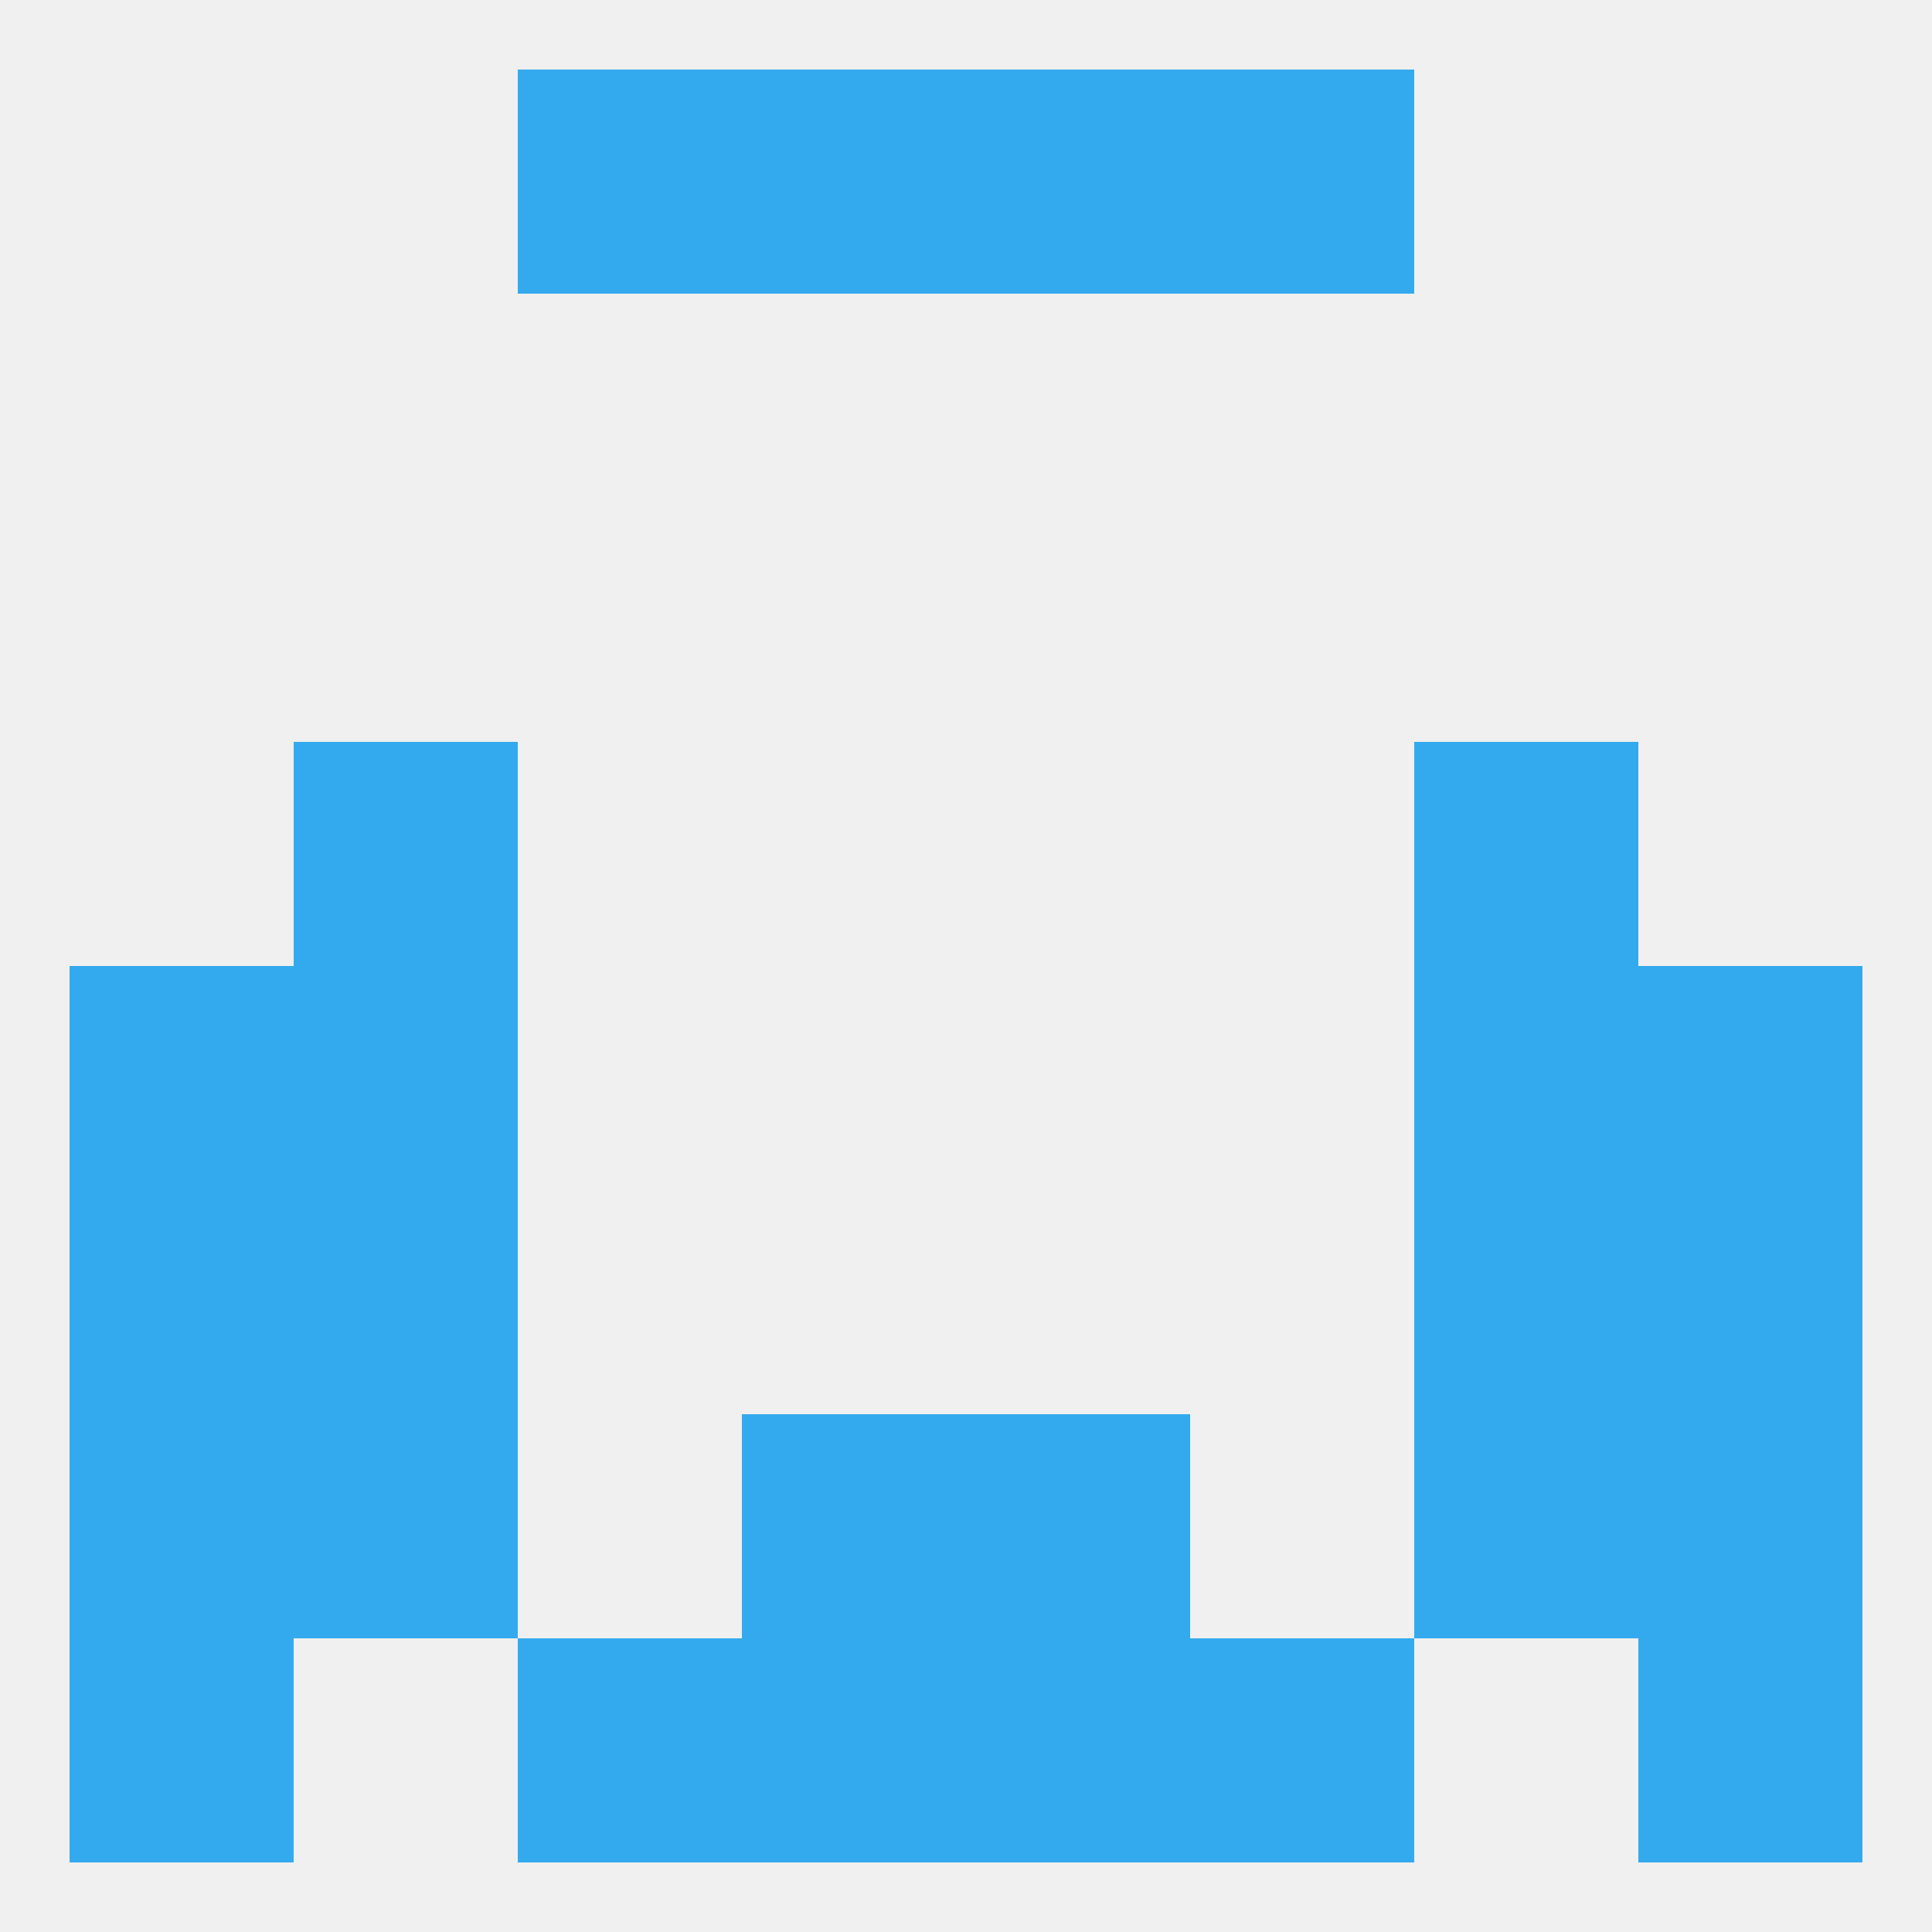 
<!--   <?xml version="1.0"?> -->
<svg version="1.1" baseprofile="full" xmlns="http://www.w3.org/2000/svg" xmlns:xlink="http://www.w3.org/1999/xlink" xmlns:ev="http://www.w3.org/2001/xml-events" width="250" height="250" viewBox="0 0 250 250" >
	<rect width="100%" height="100%" fill="rgba(240,240,240,255)"/>

	<rect x="38" y="96" width="29" height="29" fill="rgba(52,170,238,255)"/>
	<rect x="183" y="96" width="29" height="29" fill="rgba(52,170,238,255)"/>
	<rect x="38" y="154" width="29" height="29" fill="rgba(52,170,238,255)"/>
	<rect x="183" y="154" width="29" height="29" fill="rgba(52,170,238,255)"/>
	<rect x="9" y="154" width="29" height="29" fill="rgba(52,170,238,255)"/>
	<rect x="212" y="154" width="29" height="29" fill="rgba(52,170,238,255)"/>
	<rect x="9" y="183" width="29" height="29" fill="rgba(52,170,238,255)"/>
	<rect x="212" y="183" width="29" height="29" fill="rgba(52,170,238,255)"/>
	<rect x="96" y="183" width="29" height="29" fill="rgba(52,170,238,255)"/>
	<rect x="125" y="183" width="29" height="29" fill="rgba(52,170,238,255)"/>
	<rect x="38" y="183" width="29" height="29" fill="rgba(52,170,238,255)"/>
	<rect x="183" y="183" width="29" height="29" fill="rgba(52,170,238,255)"/>
	<rect x="9" y="212" width="29" height="29" fill="rgba(52,170,238,255)"/>
	<rect x="212" y="212" width="29" height="29" fill="rgba(52,170,238,255)"/>
	<rect x="67" y="212" width="29" height="29" fill="rgba(52,170,238,255)"/>
	<rect x="154" y="212" width="29" height="29" fill="rgba(52,170,238,255)"/>
	<rect x="96" y="212" width="29" height="29" fill="rgba(52,170,238,255)"/>
	<rect x="125" y="212" width="29" height="29" fill="rgba(52,170,238,255)"/>
	<rect x="154" y="9" width="29" height="29" fill="rgba(52,170,238,255)"/>
	<rect x="96" y="9" width="29" height="29" fill="rgba(52,170,238,255)"/>
	<rect x="125" y="9" width="29" height="29" fill="rgba(52,170,238,255)"/>
	<rect x="67" y="9" width="29" height="29" fill="rgba(52,170,238,255)"/>
	<rect x="38" y="125" width="29" height="29" fill="rgba(52,170,238,255)"/>
	<rect x="183" y="125" width="29" height="29" fill="rgba(52,170,238,255)"/>
	<rect x="9" y="125" width="29" height="29" fill="rgba(52,170,238,255)"/>
	<rect x="212" y="125" width="29" height="29" fill="rgba(52,170,238,255)"/>
</svg>